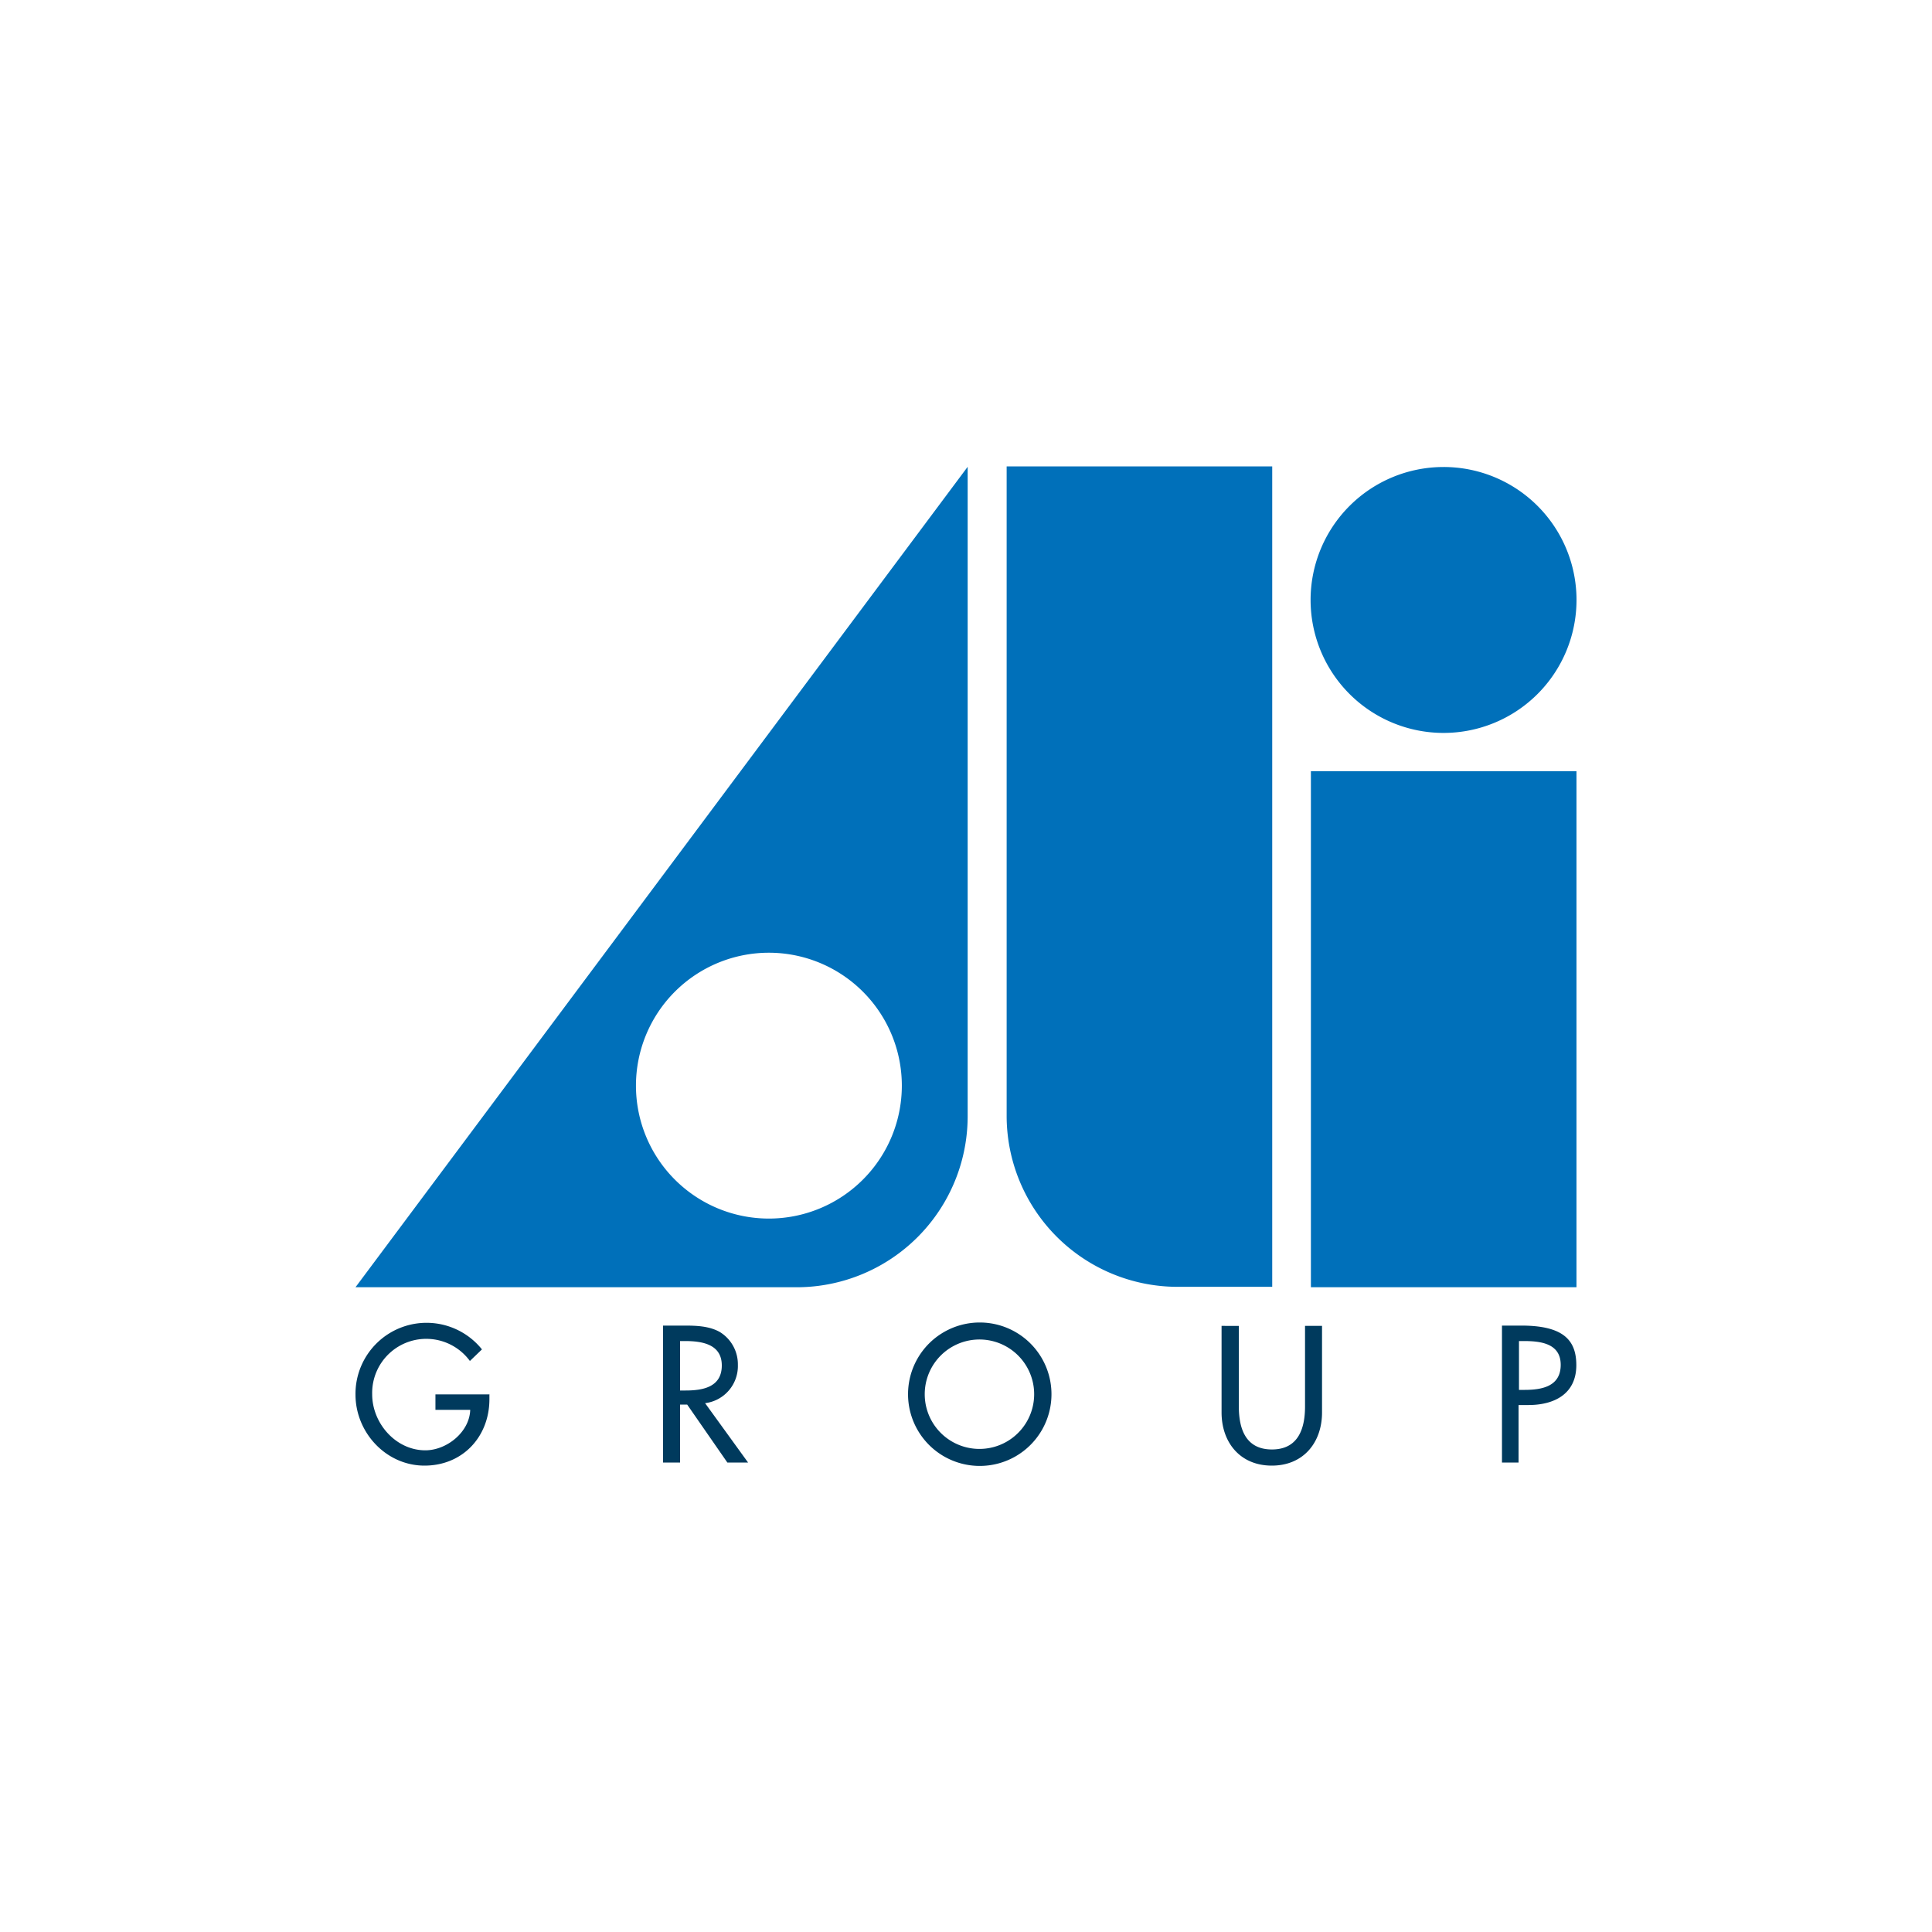 <svg data-name="Layer 1" xmlns="http://www.w3.org/2000/svg" viewBox="0 0 500 500"><path d="M373.58 120.86a34.41 34.41 0 1 0 34.42 34.4 34.4 34.4 0 0 0-34.41-34.4m-34.33 78.73v133.55h68.73V199.59zm-115.95 105.7a34.4 34.4 0 1 1 0-48.65 34.38 34.38 0 0 1 0 48.65M92 333.14h114.1a44.27 44.27 0 0 0 44.33-44.33v-168ZM260.52 120.7v168a44.27 44.27 0 0 0 43.93 44.33h24.8V120.7Z" style="fill:#0070ba"/><path d="M126.66 360.66v1.44c0 9.68-6.88 17.2-16.81 17.2S92 370.74 92 360.9a18.39 18.39 0 0 1 32.73-11.68l-3.12 3a14 14 0 0 0-25.29 8.64c0 7.44 6.08 14.48 13.76 14.48 5.52 0 11.45-4.72 11.61-10.48h-9v-4h14Zm49.34-.8h1.44c4.48 0 9.36-.88 9.36-6.48s-5.28-6.32-9.6-6.32H176Zm17.6 18.64h-5.36l-10.4-15H176v15h-4.4v-35.44h5.36c3.12 0 6.56.08 9.36 1.68a9.79 9.79 0 0 1 4.64 8.48 9.68 9.68 0 0 1-8.48 9.92Zm74.04-17.68a14.16 14.16 0 1 0-28.32 0 14.16 14.16 0 1 0 28.32 0m4.48 0a18.56 18.56 0 0 1-37.12 0 18.56 18.56 0 0 1 37.12 0m48.49-17.68V364c0 5.76 1.76 11.12 8.56 11.12s8.57-5.36 8.57-11.12v-20.86h4.4v22.4c0 7.76-4.8 13.76-13 13.76s-13-6-13-13.76v-22.4Zm72.5 16.56h1.44c4.48 0 9.36-.88 9.36-6.48s-5.28-6.16-9.6-6.16h-1.2Zm0 18.8h-4.4v-35.44h5c10.88 0 14.24 3.76 14.24 10.24 0 7.44-5.68 10.32-12.4 10.32H393v14.88Z" style="fill:#003a5d"/></svg>